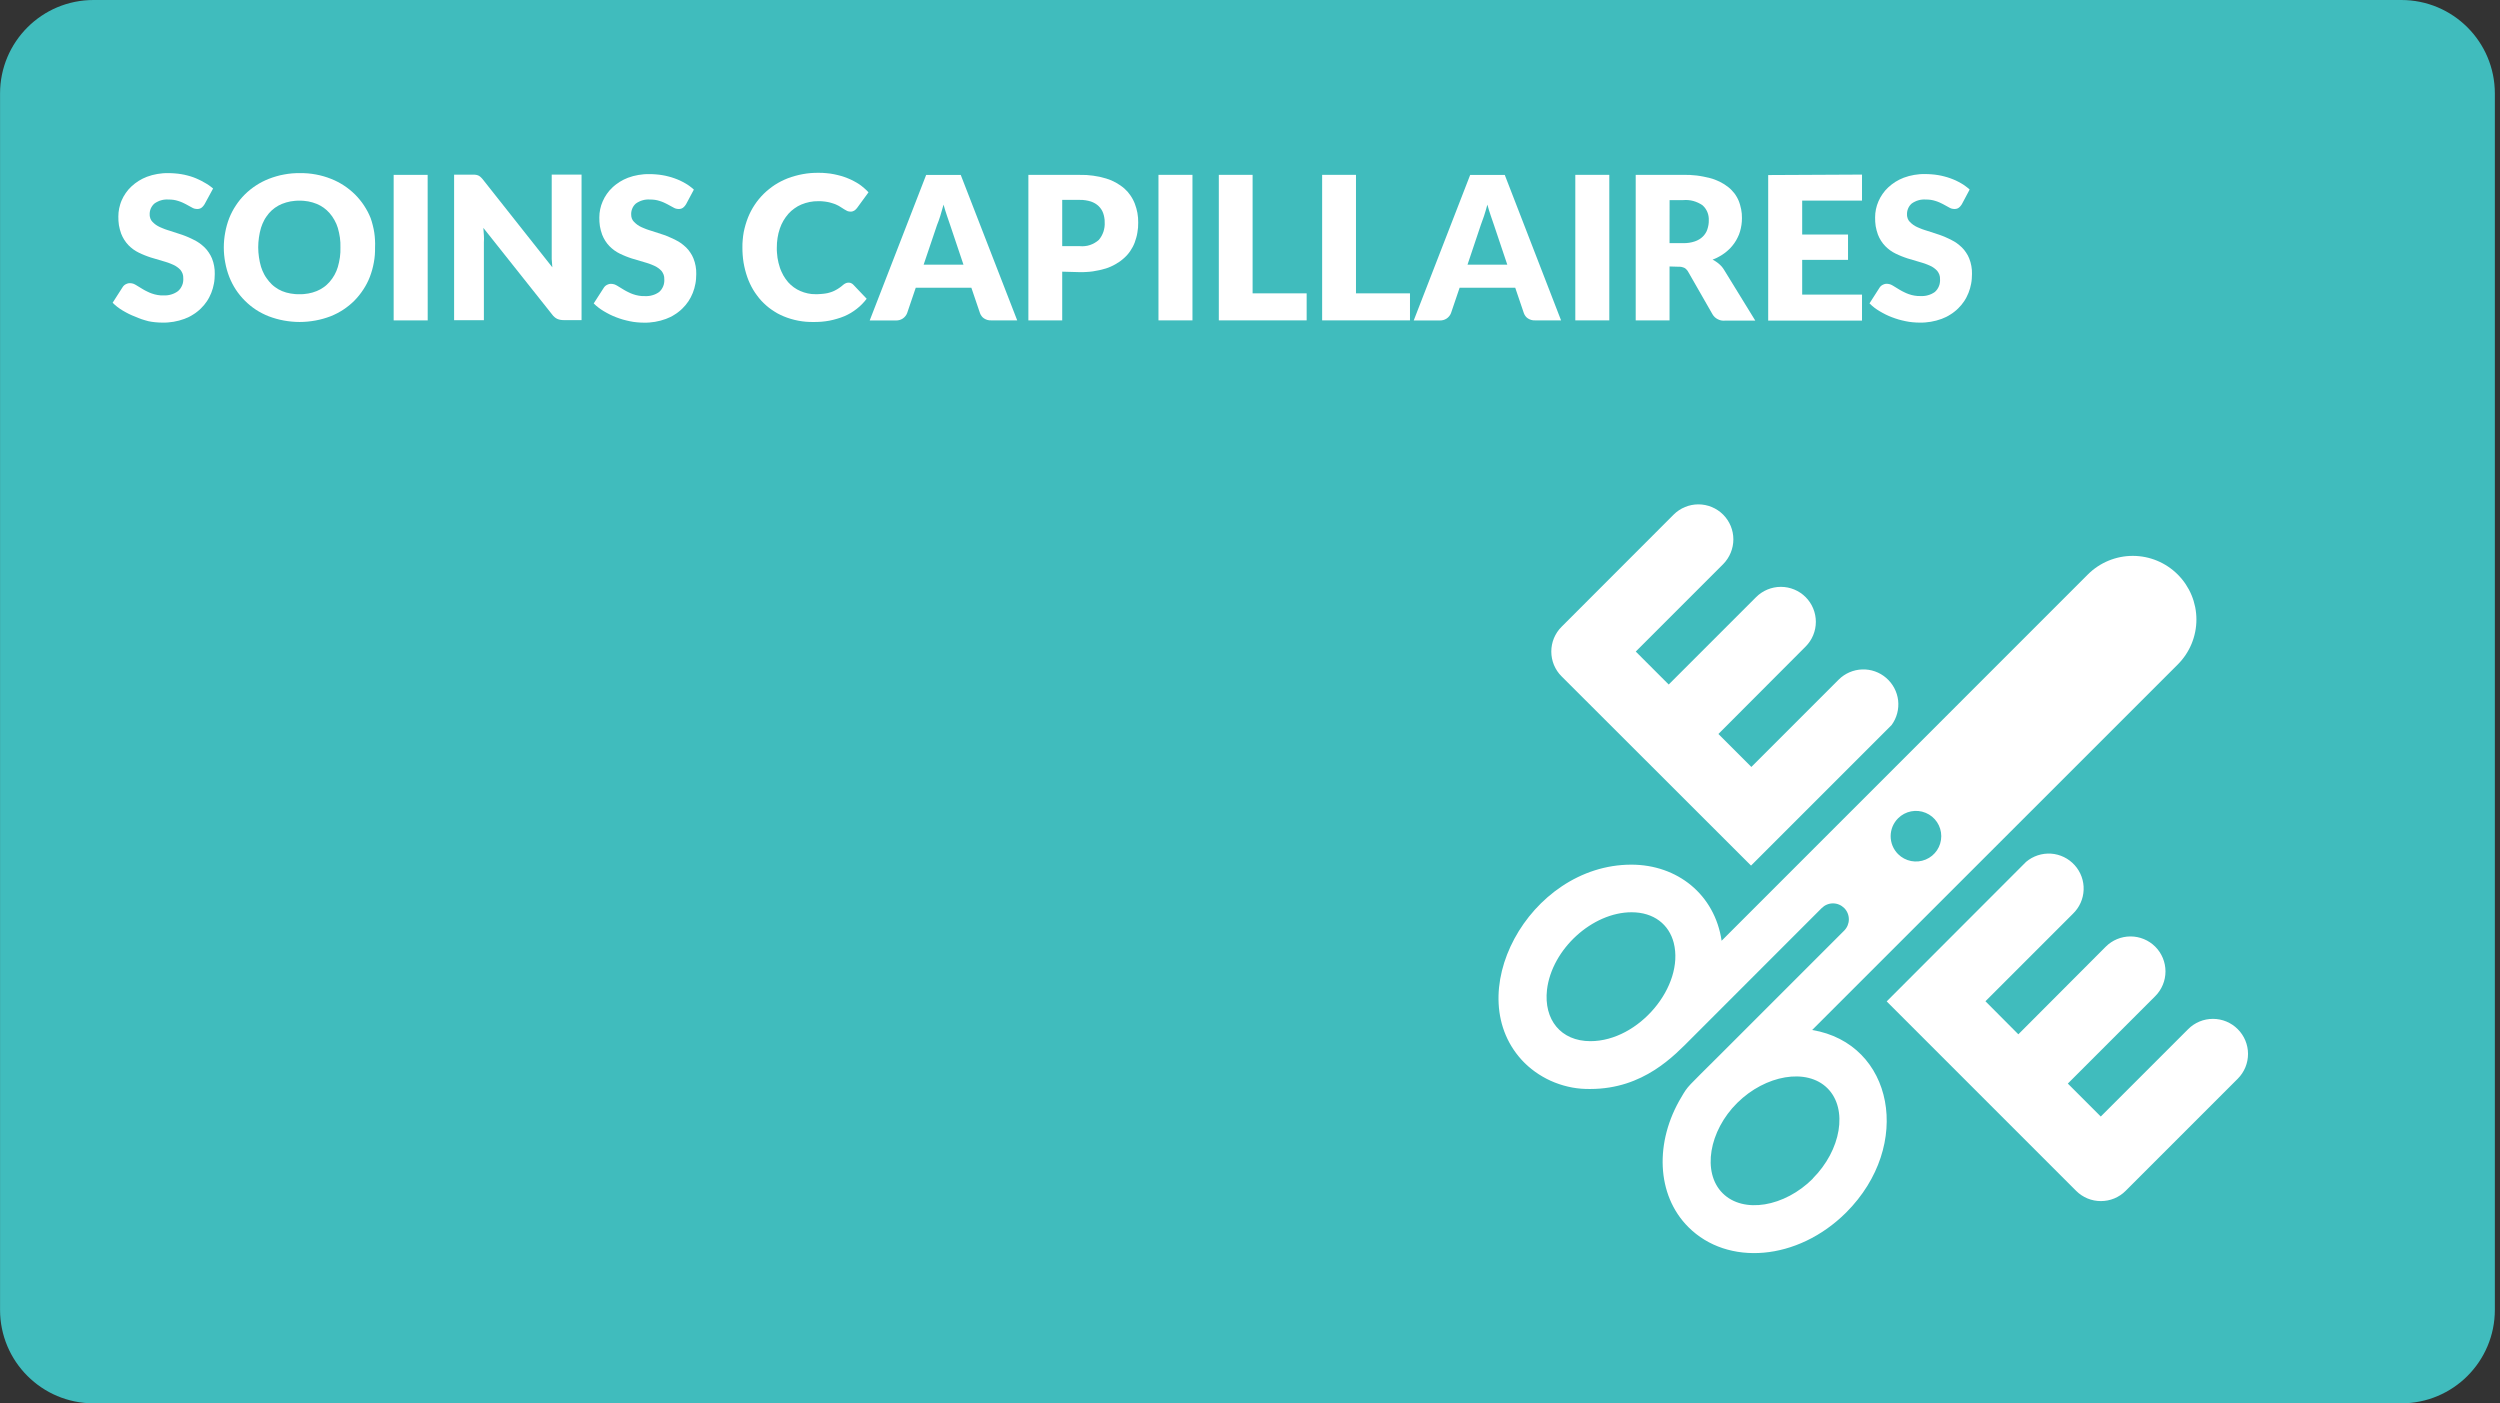 <svg xmlns="http://www.w3.org/2000/svg" viewBox="0 0 481 270" width="481" height="270">
	<rect x="0" y="0" width="481" height="270" fill="#333333" stroke="none"/>
	<style>
		tspan { white-space:pre }
		.shp0 { fill: #40bcbd } 
		.shp1 { fill: #ffffff } 
	</style>
	<g id="BG">
		<path id="Layer" class="shp0" d="M18.01 0L462.01 0C471.96 0 480.01 8.05 480.01 18L480.01 252C480.01 261.95 471.96 270 462.01 270L18.01 270C8.06 270 0.01 261.95 0.01 252L0.01 18C0.01 8.05 8.06 0 18.01 0Z" />
	</g>
	<g id="IMAGES">
		<path id="Layer" fill-rule="evenodd" class="shp1" d="M355.2 233.29C345.85 242.6 332.39 243.64 324.85 236.1C318.63 229.9 318.36 219.63 323.49 211.1C324.83 208.81 324.52 209.35 330.83 203.04L354.83 179.04C355.4 178.46 355.72 177.69 355.72 176.88C355.72 176.06 355.4 175.29 354.83 174.71C354.25 174.14 353.48 173.81 352.66 173.81C351.85 173.81 351.08 174.14 350.5 174.71L347.86 177.35L325.49 199.73C322.13 203.1 316.22 209.52 305.97 209.52C304.81 209.54 303.65 209.45 302.5 209.24C301.36 209.03 300.24 208.71 299.15 208.28C298.07 207.86 297.04 207.32 296.06 206.69C295.08 206.06 294.17 205.33 293.34 204.52C280.47 191.65 294.11 166.36 313.87 166.36C322.72 166.36 329.91 172.09 331.24 181L401.69 110.54C403.99 108.24 407.1 106.95 410.35 106.95C413.59 106.95 416.7 108.24 419 110.54C421.3 112.84 422.59 115.95 422.59 119.19C422.59 122.44 421.3 125.55 419 127.85L348.66 198.17C364.33 200.78 368.14 220.35 355.2 233.29ZM364.13 159.02C363.89 159.61 363.76 160.25 363.76 160.88C363.76 161.52 363.89 162.16 364.13 162.75C364.38 163.34 364.74 163.88 365.19 164.33C366.58 165.72 368.68 166.14 370.5 165.38C372.32 164.63 373.5 162.85 373.5 160.88C373.5 158.92 372.32 157.14 370.5 156.39C368.68 155.63 366.58 156.05 365.19 157.44C364.74 157.89 364.38 158.43 364.13 159.02ZM322.03 181.41C321.12 177.87 318.21 175.52 313.91 175.52C306.41 175.52 298.57 182.58 297.64 190.44C297 196.17 300.29 200.32 306 200.32C315.33 200.32 324.12 189.74 322.03 181.41ZM348.76 226.76C354.23 221.29 355.6 213.38 351.61 209.39C347.62 205.4 339.66 206.83 334.24 212.2C328.82 217.57 327.43 225.57 331.43 229.57C335.43 233.57 343.34 232.22 348.8 226.76L348.76 226.76ZM300.44 130.12C299.81 129.5 299.32 128.75 298.98 127.94C298.64 127.12 298.47 126.24 298.47 125.36C298.47 124.48 298.64 123.6 298.98 122.78C299.32 121.97 299.81 121.22 300.44 120.6L322.01 99.01C323.27 97.75 324.99 97.04 326.77 97.04C328.55 97.04 330.27 97.75 331.53 99.01C332.79 100.27 333.5 101.99 333.5 103.77C333.5 105.55 332.79 107.27 331.54 108.54L314.72 125.36L321.06 131.7L337.88 114.88C339.14 113.62 340.86 112.91 342.64 112.91C344.42 112.91 346.14 113.62 347.4 114.88C348.66 116.14 349.37 117.86 349.37 119.64C349.37 121.42 348.66 123.14 347.4 124.4L330.62 141.22L336.96 147.56L353.78 130.74C354.98 129.55 356.59 128.86 358.28 128.8C359.97 128.74 361.62 129.32 362.9 130.43C364.18 131.53 365 133.07 365.2 134.75C365.39 136.43 364.95 138.12 363.95 139.49L336.9 166.54L300.44 130.12ZM432 200.18C432.34 201 432.52 201.88 432.52 202.77C432.52 203.65 432.35 204.53 432.01 205.35C431.67 206.17 431.18 206.91 430.55 207.54L408.97 229.12C408.35 229.75 407.6 230.24 406.79 230.58C405.97 230.92 405.09 231.09 404.21 231.09C403.33 231.09 402.45 230.92 401.63 230.58C400.82 230.24 400.07 229.75 399.45 229.12L363 192.67L389.82 165.82C391.16 164.69 392.88 164.13 394.62 164.24C396.37 164.36 398 165.16 399.17 166.46C400.34 167.76 400.96 169.46 400.89 171.21C400.83 172.96 400.08 174.61 398.82 175.82L382 192.64L388.33 199L405.15 182.14C406.41 180.88 408.13 180.17 409.91 180.17C411.69 180.17 413.41 180.88 414.67 182.14C415.93 183.4 416.64 185.12 416.64 186.9C416.64 188.68 415.93 190.4 414.67 191.66L397.85 208.48L404.19 214.82L421.01 198C421.63 197.37 422.38 196.88 423.19 196.54C424.01 196.2 424.89 196.03 425.77 196.03C426.65 196.03 427.53 196.2 428.35 196.54C429.16 196.88 429.91 197.37 430.53 198C431.16 198.62 431.66 199.37 432 200.18Z" />
	</g>
	<g id="Texte">
		<path id="Layer" class="shp1" d="M39.36 39.29C39.32 39.36 39.28 39.42 39.23 39.48C39.19 39.55 39.14 39.61 39.09 39.66C39.04 39.72 38.98 39.78 38.93 39.83C38.87 39.88 38.81 39.93 38.75 39.98C38.69 40.02 38.63 40.06 38.56 40.09C38.5 40.12 38.43 40.14 38.36 40.16C38.29 40.18 38.22 40.19 38.15 40.2C38.07 40.21 38 40.21 37.93 40.21C37.84 40.21 37.76 40.2 37.67 40.19C37.58 40.18 37.5 40.16 37.41 40.14C37.33 40.11 37.24 40.08 37.16 40.05C37.08 40.01 37.01 39.97 36.93 39.93L35.78 39.3C35.66 39.24 35.54 39.18 35.42 39.12C35.3 39.06 35.18 39.01 35.06 38.95C34.94 38.9 34.81 38.85 34.69 38.8C34.56 38.76 34.44 38.71 34.31 38.67C34.16 38.62 34 38.58 33.85 38.54C33.69 38.51 33.53 38.48 33.38 38.45C33.22 38.43 33.06 38.41 32.9 38.4C32.74 38.39 32.58 38.39 32.42 38.39C32.18 38.37 31.94 38.37 31.7 38.4C31.46 38.42 31.22 38.47 30.99 38.54C30.76 38.6 30.53 38.69 30.32 38.8C30.1 38.9 29.89 39.03 29.7 39.17C29.55 39.3 29.42 39.45 29.3 39.61C29.19 39.77 29.09 39.94 29.01 40.12C28.93 40.3 28.88 40.49 28.84 40.69C28.8 40.88 28.79 41.08 28.8 41.28C28.8 41.41 28.8 41.54 28.83 41.67C28.85 41.79 28.88 41.92 28.93 42.04C28.97 42.16 29.03 42.28 29.1 42.39C29.17 42.49 29.25 42.6 29.34 42.69C29.44 42.79 29.55 42.89 29.66 42.99C29.77 43.08 29.88 43.17 30 43.26C30.12 43.34 30.24 43.42 30.37 43.49C30.5 43.56 30.63 43.63 30.76 43.69C30.92 43.76 31.09 43.83 31.25 43.9C31.41 43.97 31.58 44.03 31.75 44.1C31.91 44.16 32.08 44.22 32.25 44.27C32.42 44.33 32.59 44.38 32.76 44.43C33.51 44.66 34.28 44.91 35.06 45.18C35.26 45.25 35.45 45.33 35.65 45.4C35.84 45.48 36.03 45.56 36.23 45.64C36.42 45.73 36.61 45.81 36.8 45.9C36.99 45.99 37.17 46.08 37.36 46.18C37.54 46.27 37.72 46.37 37.9 46.47C38.08 46.58 38.25 46.69 38.42 46.81C38.58 46.93 38.75 47.05 38.9 47.19C39.06 47.32 39.21 47.46 39.36 47.6C39.51 47.75 39.65 47.91 39.79 48.07C39.93 48.24 40.05 48.41 40.17 48.59C40.29 48.76 40.4 48.95 40.5 49.13C40.6 49.32 40.7 49.51 40.78 49.71C40.88 49.95 40.96 50.19 41.03 50.44C41.1 50.68 41.16 50.93 41.2 51.18C41.25 51.43 41.28 51.69 41.3 51.94C41.32 52.2 41.33 52.45 41.32 52.71C41.32 53.02 41.31 53.33 41.28 53.64C41.26 53.95 41.22 54.26 41.16 54.56C41.1 54.87 41.03 55.17 40.95 55.47C40.86 55.77 40.76 56.06 40.65 56.35C40.54 56.63 40.41 56.91 40.27 57.18C40.13 57.44 39.98 57.71 39.81 57.96C39.64 58.21 39.46 58.45 39.27 58.68C39.07 58.92 38.87 59.14 38.65 59.35C38.43 59.57 38.19 59.78 37.94 59.97C37.7 60.17 37.44 60.35 37.17 60.51C36.91 60.68 36.64 60.84 36.35 60.98C36.07 61.12 35.78 61.24 35.49 61.35C35.15 61.47 34.8 61.58 34.45 61.68C34.1 61.77 33.75 61.85 33.39 61.91C33.04 61.97 32.68 62.01 32.32 62.04C31.95 62.07 31.59 62.08 31.23 62.07C31.01 62.07 30.78 62.06 30.56 62.05C30.33 62.04 30.11 62.02 29.89 62C29.67 61.98 29.44 61.95 29.22 61.92C29 61.88 28.78 61.84 28.56 61.8C28.34 61.75 28.12 61.69 27.91 61.62C27.69 61.56 27.47 61.49 27.26 61.42C27.05 61.34 26.84 61.26 26.63 61.18C26.41 61.1 26.21 61.01 26 60.92C25.79 60.84 25.59 60.76 25.38 60.67C25.18 60.58 24.98 60.48 24.78 60.39C24.58 60.29 24.38 60.19 24.19 60.08C23.99 59.98 23.8 59.86 23.61 59.75C23.43 59.65 23.26 59.54 23.09 59.42C22.92 59.3 22.76 59.18 22.59 59.06C22.43 58.93 22.27 58.8 22.12 58.67C21.97 58.53 21.82 58.39 21.67 58.25L23.59 55.25C23.63 55.19 23.67 55.13 23.71 55.08C23.75 55.03 23.8 54.98 23.85 54.93C23.9 54.88 23.96 54.84 24.01 54.8C24.07 54.76 24.13 54.72 24.19 54.69C24.25 54.66 24.32 54.62 24.39 54.6C24.45 54.57 24.52 54.55 24.59 54.53C24.66 54.51 24.73 54.5 24.8 54.49C24.88 54.48 24.95 54.48 25.02 54.48C25.12 54.48 25.23 54.49 25.33 54.51C25.43 54.53 25.53 54.55 25.63 54.58C25.72 54.61 25.82 54.65 25.91 54.7C26.01 54.74 26.09 54.79 26.18 54.85L27.51 55.66C27.65 55.74 27.78 55.82 27.92 55.89C28.06 55.96 28.2 56.03 28.34 56.1C28.48 56.17 28.63 56.23 28.77 56.3C28.92 56.36 29.06 56.42 29.21 56.47C29.39 56.53 29.58 56.59 29.76 56.64C29.95 56.69 30.14 56.73 30.33 56.76C30.52 56.79 30.71 56.81 30.9 56.83C31.09 56.84 31.29 56.84 31.48 56.84C31.73 56.85 31.97 56.84 32.22 56.81C32.46 56.78 32.71 56.73 32.94 56.66C33.18 56.59 33.41 56.5 33.63 56.39C33.85 56.28 34.06 56.15 34.26 56C34.43 55.85 34.59 55.67 34.72 55.49C34.85 55.3 34.96 55.1 35.05 54.88C35.14 54.67 35.2 54.45 35.23 54.22C35.27 53.99 35.28 53.76 35.26 53.53C35.27 53.39 35.26 53.24 35.24 53.1C35.22 52.96 35.19 52.82 35.14 52.68C35.09 52.54 35.03 52.41 34.96 52.29C34.89 52.16 34.81 52.04 34.72 51.93C34.62 51.82 34.52 51.72 34.41 51.63C34.3 51.53 34.18 51.44 34.06 51.36C33.94 51.27 33.82 51.19 33.69 51.12C33.57 51.05 33.43 50.99 33.3 50.93C33.14 50.86 32.98 50.79 32.81 50.72C32.65 50.66 32.48 50.59 32.31 50.53C32.15 50.47 31.98 50.42 31.81 50.37C31.64 50.31 31.47 50.27 31.3 50.22C30.55 50.01 29.79 49.79 29.01 49.54C28.81 49.48 28.62 49.41 28.43 49.34C28.23 49.27 28.04 49.2 27.85 49.12C27.66 49.05 27.47 48.97 27.28 48.88C27.09 48.8 26.9 48.71 26.72 48.62C26.53 48.53 26.35 48.43 26.18 48.33C26 48.22 25.83 48.11 25.66 47.99C25.49 47.87 25.33 47.74 25.17 47.6C25.02 47.47 24.86 47.33 24.72 47.18C24.57 47.02 24.42 46.85 24.29 46.68C24.15 46.5 24.02 46.32 23.9 46.13C23.79 45.95 23.68 45.75 23.58 45.56C23.48 45.36 23.39 45.16 23.31 44.95C23.21 44.69 23.13 44.42 23.06 44.15C22.99 43.88 22.93 43.6 22.88 43.33C22.84 43.05 22.81 42.77 22.79 42.49C22.77 42.21 22.76 41.93 22.77 41.65C22.77 41.39 22.78 41.12 22.81 40.86C22.84 40.6 22.88 40.34 22.93 40.08C22.98 39.82 23.05 39.56 23.13 39.31C23.2 39.06 23.3 38.81 23.4 38.57C23.51 38.32 23.63 38.07 23.76 37.83C23.89 37.59 24.04 37.36 24.2 37.13C24.35 36.91 24.52 36.69 24.7 36.48C24.88 36.28 25.07 36.08 25.27 35.89C25.49 35.69 25.71 35.49 25.95 35.31C26.18 35.13 26.43 34.96 26.68 34.8C26.93 34.65 27.19 34.5 27.45 34.37C27.72 34.24 27.99 34.12 28.27 34.01C28.6 33.89 28.93 33.78 29.27 33.69C29.6 33.6 29.94 33.53 30.29 33.47C30.63 33.41 30.98 33.37 31.32 33.34C31.67 33.31 32.02 33.3 32.37 33.31C32.58 33.31 32.79 33.31 33 33.32C33.21 33.33 33.42 33.34 33.63 33.36C33.84 33.38 34.05 33.4 34.26 33.42C34.46 33.45 34.67 33.48 34.88 33.51C35.08 33.54 35.27 33.58 35.47 33.62C35.67 33.66 35.86 33.71 36.05 33.76C36.25 33.81 36.44 33.86 36.63 33.92C36.82 33.98 37.01 34.04 37.2 34.11C37.37 34.17 37.54 34.24 37.71 34.31C37.88 34.38 38.05 34.46 38.22 34.54C38.39 34.62 38.55 34.7 38.72 34.78C38.88 34.87 39.04 34.96 39.2 35.05C39.36 35.13 39.52 35.22 39.68 35.32C39.83 35.41 39.98 35.51 40.14 35.61C40.29 35.71 40.43 35.82 40.58 35.93C40.72 36.04 40.86 36.15 41 36.27L39.36 39.29Z" />
		<path id="Layer" fill-rule="evenodd" class="shp1" d="M72.12 49.05C72.08 49.54 72.02 50.01 71.93 50.49C71.85 50.96 71.74 51.43 71.61 51.9C71.48 52.36 71.33 52.82 71.16 53.27C70.83 54.13 70.41 54.94 69.9 55.71C69.4 56.48 68.82 57.2 68.18 57.85C67.53 58.5 66.81 59.08 66.05 59.58C65.28 60.09 64.46 60.51 63.61 60.85C62.66 61.21 61.68 61.49 60.68 61.67C59.68 61.85 58.67 61.95 57.65 61.95C56.63 61.95 55.62 61.85 54.62 61.67C53.62 61.49 52.64 61.21 51.69 60.85C50.83 60.51 50.01 60.09 49.24 59.59C48.47 59.08 47.76 58.5 47.11 57.85C46.46 57.2 45.88 56.49 45.37 55.72C44.87 54.95 44.45 54.13 44.11 53.27C43.76 52.37 43.5 51.44 43.33 50.49C43.15 49.54 43.06 48.58 43.06 47.61C43.06 46.64 43.15 45.68 43.33 44.73C43.5 43.78 43.76 42.85 44.11 41.95C44.28 41.53 44.47 41.11 44.68 40.71C44.89 40.3 45.13 39.91 45.38 39.53C45.63 39.15 45.9 38.78 46.19 38.42C46.48 38.07 46.79 37.73 47.11 37.41C47.44 37.09 47.78 36.78 48.14 36.49C48.5 36.2 48.88 35.93 49.26 35.68C49.65 35.42 50.05 35.19 50.46 34.98C50.87 34.77 51.29 34.58 51.72 34.41C52.2 34.22 52.68 34.06 53.17 33.92C53.66 33.77 54.16 33.66 54.67 33.57C55.17 33.47 55.68 33.41 56.19 33.36C56.7 33.32 57.21 33.3 57.72 33.31C58.23 33.3 58.74 33.32 59.25 33.36C59.76 33.41 60.27 33.47 60.78 33.57C61.28 33.66 61.78 33.78 62.27 33.92C62.76 34.06 63.24 34.23 63.72 34.42C64.15 34.59 64.57 34.78 64.97 34.99C65.38 35.2 65.78 35.44 66.17 35.69C66.55 35.94 66.92 36.21 67.28 36.5C67.64 36.79 67.98 37.1 68.31 37.42C68.63 37.74 68.94 38.08 69.23 38.44C69.52 38.79 69.79 39.16 70.04 39.54C70.29 39.92 70.52 40.31 70.74 40.72C70.95 41.12 71.14 41.54 71.31 41.96C71.47 42.41 71.61 42.87 71.72 43.34C71.84 43.8 71.94 44.27 72.01 44.74C72.08 45.22 72.13 45.69 72.15 46.17C72.18 46.65 72.18 47.13 72.16 47.61C72.17 48.09 72.15 48.57 72.12 49.05ZM65.5 47.61C65.51 47.29 65.5 46.98 65.49 46.66C65.47 46.34 65.44 46.03 65.4 45.72C65.36 45.4 65.3 45.09 65.23 44.78C65.17 44.47 65.09 44.16 65 43.86C64.92 43.6 64.82 43.34 64.72 43.09C64.61 42.83 64.49 42.59 64.35 42.35C64.22 42.11 64.07 41.87 63.92 41.65C63.76 41.42 63.59 41.21 63.41 41C63.24 40.81 63.06 40.63 62.87 40.45C62.68 40.28 62.48 40.12 62.28 39.97C62.07 39.82 61.85 39.69 61.63 39.56C61.41 39.44 61.18 39.33 60.94 39.23C60.68 39.12 60.41 39.03 60.14 38.95C59.86 38.87 59.59 38.8 59.31 38.75C59.03 38.7 58.74 38.66 58.46 38.64C58.18 38.61 57.89 38.61 57.61 38.61C57.32 38.61 57.04 38.61 56.75 38.64C56.47 38.66 56.18 38.7 55.9 38.75C55.62 38.8 55.34 38.87 55.06 38.95C54.79 39.03 54.52 39.12 54.25 39.23C54.01 39.33 53.78 39.44 53.56 39.56C53.33 39.69 53.12 39.82 52.91 39.97C52.7 40.12 52.5 40.28 52.31 40.45C52.12 40.62 51.94 40.81 51.77 41C51.59 41.21 51.43 41.42 51.28 41.64C51.12 41.86 50.98 42.09 50.85 42.33C50.72 42.57 50.6 42.81 50.5 43.06C50.39 43.31 50.3 43.56 50.22 43.82C50.04 44.43 49.91 45.05 49.82 45.68C49.73 46.31 49.68 46.94 49.68 47.58C49.68 48.21 49.73 48.84 49.82 49.47C49.91 50.1 50.04 50.72 50.22 51.33C50.3 51.59 50.39 51.84 50.5 52.09C50.6 52.34 50.72 52.58 50.85 52.82C50.98 53.06 51.12 53.29 51.28 53.51C51.43 53.73 51.59 53.94 51.77 54.15C51.94 54.35 52.11 54.54 52.3 54.72C52.49 54.9 52.69 55.07 52.9 55.22C53.11 55.38 53.33 55.52 53.55 55.65C53.78 55.78 54.01 55.9 54.25 56C54.52 56.11 54.79 56.2 55.06 56.28C55.34 56.35 55.62 56.42 55.9 56.47C56.18 56.52 56.47 56.56 56.75 56.58C57.04 56.61 57.32 56.61 57.61 56.61C57.89 56.61 58.18 56.61 58.46 56.58C58.74 56.56 59.03 56.52 59.31 56.47C59.58 56.42 59.86 56.35 60.13 56.28C60.41 56.2 60.68 56.1 60.94 56C61.18 55.9 61.41 55.79 61.63 55.67C61.85 55.55 62.07 55.41 62.28 55.26C62.49 55.12 62.68 54.96 62.87 54.79C63.06 54.61 63.24 54.43 63.41 54.24C63.59 54.03 63.76 53.81 63.92 53.59C64.08 53.36 64.22 53.13 64.36 52.89C64.49 52.65 64.61 52.4 64.72 52.15C64.82 51.89 64.92 51.63 65 51.37C65.09 51.07 65.17 50.76 65.23 50.45C65.3 50.14 65.36 49.82 65.4 49.51C65.44 49.19 65.47 48.88 65.49 48.56C65.5 48.24 65.51 47.93 65.5 47.61Z" />
		<path id="Layer" class="shp1" d="M82.29 61.64L75.74 61.64L75.74 33.64L82.28 33.64L82.29 61.64Z" />
		<path id="Layer" class="shp1" d="M91.51 33.63C91.55 33.64 91.6 33.64 91.64 33.65C91.69 33.66 91.73 33.67 91.78 33.68C91.82 33.69 91.86 33.71 91.9 33.72C91.95 33.74 91.99 33.75 92.03 33.77C92.07 33.79 92.11 33.81 92.15 33.83C92.19 33.85 92.22 33.88 92.26 33.9C92.3 33.93 92.33 33.95 92.37 33.98C92.4 34.01 92.44 34.04 92.47 34.07C92.51 34.11 92.56 34.15 92.6 34.19C92.64 34.24 92.68 34.28 92.72 34.32C92.76 34.37 92.8 34.41 92.84 34.45C92.88 34.5 92.91 34.54 92.95 34.59L106.27 51.43C106.22 50.89 106.18 50.37 106.15 49.86C106.15 49.35 106.15 48.86 106.15 48.43L106.15 33.59L111.89 33.59L111.89 61.59L108.5 61.59C108.39 61.59 108.28 61.59 108.18 61.58C108.07 61.57 107.96 61.56 107.85 61.54C107.75 61.52 107.64 61.5 107.54 61.47C107.43 61.44 107.33 61.4 107.23 61.36C107.13 61.31 107.03 61.26 106.94 61.2C106.85 61.13 106.76 61.07 106.68 61C106.59 60.93 106.51 60.85 106.44 60.77C106.36 60.69 106.29 60.6 106.23 60.51L93 43.85C93.04 44.34 93.07 44.81 93.1 45.28C93.13 45.75 93.13 46.19 93.1 46.6L93.1 61.6L87.37 61.6L87.37 33.6L90.8 33.6C90.86 33.6 90.92 33.6 90.98 33.6C91.04 33.6 91.1 33.6 91.16 33.6C91.21 33.61 91.27 33.61 91.33 33.61C91.39 33.62 91.45 33.62 91.51 33.63Z" />
		<path id="Layer" class="shp1" d="M132 39.29C131.96 39.36 131.92 39.42 131.87 39.48C131.83 39.55 131.78 39.61 131.73 39.66C131.68 39.72 131.62 39.78 131.57 39.83C131.51 39.88 131.45 39.93 131.39 39.98C131.33 40.02 131.27 40.06 131.2 40.09C131.14 40.12 131.07 40.14 131 40.16C130.93 40.18 130.86 40.19 130.79 40.2C130.71 40.21 130.64 40.21 130.57 40.21C130.48 40.21 130.4 40.2 130.31 40.19C130.22 40.18 130.14 40.16 130.05 40.14C129.97 40.11 129.88 40.08 129.8 40.05C129.72 40.01 129.65 39.97 129.57 39.93L128.41 39.3C128.29 39.24 128.17 39.18 128.05 39.12C127.93 39.06 127.81 39.01 127.69 38.95C127.57 38.9 127.44 38.85 127.32 38.8C127.19 38.76 127.07 38.71 126.94 38.67C126.79 38.62 126.63 38.58 126.48 38.54C126.32 38.51 126.16 38.48 126.01 38.45C125.85 38.43 125.69 38.41 125.53 38.4C125.37 38.39 125.21 38.39 125.05 38.39C124.81 38.37 124.57 38.37 124.33 38.4C124.09 38.42 123.85 38.47 123.62 38.54C123.39 38.6 123.16 38.69 122.95 38.8C122.73 38.9 122.52 39.03 122.33 39.17C122.18 39.3 122.05 39.45 121.93 39.61C121.82 39.77 121.72 39.94 121.65 40.12C121.57 40.31 121.51 40.5 121.48 40.69C121.44 40.88 121.43 41.08 121.44 41.28C121.44 41.41 121.45 41.54 121.47 41.67C121.49 41.8 121.53 41.93 121.57 42.05C121.62 42.17 121.68 42.29 121.75 42.4C121.83 42.5 121.91 42.61 122 42.7C122.1 42.8 122.21 42.9 122.32 43C122.43 43.09 122.54 43.18 122.66 43.27C122.78 43.35 122.9 43.43 123.02 43.5C123.15 43.57 123.28 43.64 123.41 43.7C123.57 43.77 123.74 43.84 123.9 43.91C124.06 43.98 124.23 44.04 124.4 44.11C124.56 44.17 124.73 44.23 124.9 44.28C125.07 44.34 125.24 44.39 125.41 44.44C126.16 44.67 126.93 44.92 127.71 45.19C127.91 45.26 128.1 45.34 128.3 45.41C128.49 45.49 128.68 45.57 128.88 45.66C129.07 45.74 129.26 45.82 129.45 45.91C129.64 46 129.82 46.1 130.01 46.19C130.19 46.28 130.37 46.38 130.55 46.48C130.73 46.59 130.9 46.7 131.07 46.82C131.23 46.94 131.4 47.06 131.55 47.2C131.71 47.33 131.86 47.47 132.01 47.61C132.16 47.76 132.3 47.92 132.44 48.08C132.57 48.25 132.7 48.42 132.82 48.6C132.93 48.77 133.04 48.96 133.15 49.14C133.25 49.33 133.34 49.52 133.42 49.72C133.52 49.96 133.6 50.2 133.67 50.45C133.74 50.69 133.8 50.94 133.84 51.19C133.89 51.44 133.92 51.7 133.94 51.95C133.96 52.21 133.97 52.46 133.96 52.72C133.96 53.03 133.95 53.34 133.92 53.65C133.9 53.96 133.86 54.27 133.8 54.57C133.74 54.88 133.67 55.18 133.59 55.48C133.5 55.78 133.4 56.07 133.29 56.36C133.18 56.64 133.05 56.92 132.91 57.19C132.77 57.45 132.62 57.71 132.45 57.97C132.28 58.22 132.1 58.46 131.91 58.69C131.71 58.93 131.51 59.15 131.29 59.36C131.07 59.58 130.83 59.79 130.58 59.98C130.34 60.18 130.08 60.36 129.81 60.52C129.55 60.69 129.28 60.85 128.99 60.99C128.71 61.13 128.42 61.25 128.13 61.36C127.79 61.48 127.44 61.59 127.09 61.69C126.74 61.78 126.39 61.86 126.03 61.92C125.68 61.98 125.32 62.02 124.96 62.05C124.59 62.08 124.23 62.09 123.87 62.08C123.65 62.08 123.42 62.07 123.2 62.06C122.97 62.05 122.75 62.03 122.53 62.01C122.31 61.99 122.08 61.96 121.86 61.93C121.64 61.89 121.42 61.85 121.2 61.81C120.98 61.77 120.75 61.72 120.53 61.66C120.31 61.61 120.09 61.55 119.87 61.49C119.65 61.42 119.43 61.36 119.21 61.28C119 61.21 118.78 61.13 118.57 61.05C118.36 60.97 118.16 60.89 117.95 60.8C117.75 60.71 117.55 60.62 117.35 60.52C117.15 60.42 116.95 60.32 116.76 60.21C116.56 60.11 116.37 59.99 116.18 59.88C116 59.78 115.83 59.67 115.66 59.55C115.49 59.43 115.32 59.31 115.16 59.19C115 59.06 114.84 58.93 114.68 58.8C114.53 58.66 114.38 58.52 114.23 58.38L116.16 55.38C116.2 55.32 116.24 55.26 116.28 55.21C116.32 55.16 116.37 55.11 116.42 55.06C116.47 55.01 116.53 54.97 116.58 54.93C116.64 54.89 116.7 54.85 116.76 54.82C116.82 54.79 116.89 54.75 116.96 54.73C117.02 54.7 117.09 54.68 117.16 54.66C117.23 54.64 117.3 54.63 117.37 54.62C117.45 54.61 117.52 54.61 117.59 54.61C117.69 54.61 117.8 54.62 117.9 54.64C118 54.66 118.1 54.68 118.2 54.71C118.3 54.74 118.4 54.78 118.49 54.83C118.58 54.87 118.67 54.92 118.76 54.98L120.09 55.79C120.23 55.87 120.36 55.95 120.5 56.02C120.64 56.09 120.78 56.17 120.92 56.23C121.06 56.3 121.21 56.36 121.35 56.43C121.5 56.49 121.64 56.55 121.79 56.6C121.97 56.66 122.16 56.72 122.34 56.77C122.53 56.82 122.72 56.86 122.91 56.89C123.1 56.92 123.29 56.94 123.48 56.96C123.67 56.97 123.87 56.97 124.06 56.97C124.3 56.98 124.55 56.98 124.79 56.95C125.03 56.93 125.27 56.88 125.5 56.81C125.74 56.75 125.96 56.66 126.18 56.56C126.4 56.45 126.61 56.33 126.81 56.19C126.98 56.04 127.14 55.86 127.27 55.68C127.4 55.49 127.51 55.29 127.6 55.07C127.69 54.86 127.75 54.64 127.78 54.41C127.82 54.18 127.83 53.95 127.81 53.72C127.82 53.58 127.81 53.43 127.79 53.29C127.77 53.15 127.74 53.01 127.69 52.87C127.64 52.73 127.58 52.6 127.51 52.48C127.44 52.35 127.36 52.23 127.27 52.12C127.17 52.01 127.07 51.91 126.96 51.82C126.85 51.72 126.73 51.63 126.61 51.55C126.49 51.46 126.37 51.38 126.24 51.31C126.12 51.24 125.98 51.18 125.85 51.12C125.69 51.05 125.53 50.98 125.36 50.91C125.2 50.85 125.03 50.78 124.86 50.72C124.7 50.67 124.53 50.61 124.36 50.56C124.19 50.5 124.02 50.46 123.85 50.41C123.1 50.2 122.34 49.98 121.56 49.73C121.36 49.67 121.17 49.6 120.98 49.53C120.78 49.46 120.59 49.39 120.4 49.31C120.21 49.24 120.02 49.16 119.83 49.07C119.64 48.99 119.45 48.9 119.27 48.81C119.08 48.72 118.9 48.62 118.73 48.52C118.55 48.41 118.38 48.3 118.21 48.18C118.04 48.06 117.88 47.93 117.72 47.79C117.57 47.66 117.41 47.52 117.27 47.37C117.12 47.21 116.97 47.04 116.83 46.87C116.7 46.69 116.57 46.51 116.45 46.33C116.33 46.14 116.22 45.95 116.12 45.75C116.02 45.55 115.93 45.35 115.85 45.14C115.75 44.88 115.67 44.61 115.6 44.34C115.53 44.07 115.47 43.79 115.42 43.52C115.38 43.24 115.35 42.96 115.33 42.68C115.31 42.4 115.3 42.12 115.31 41.84C115.31 41.58 115.32 41.31 115.35 41.05C115.38 40.79 115.42 40.53 115.47 40.27C115.53 40.01 115.59 39.75 115.67 39.5C115.75 39.25 115.85 39 115.95 38.76C116.06 38.51 116.18 38.26 116.31 38.02C116.44 37.78 116.59 37.55 116.75 37.32C116.9 37.1 117.07 36.88 117.25 36.67C117.43 36.47 117.62 36.27 117.82 36.08C118.04 35.88 118.26 35.68 118.5 35.5C118.73 35.32 118.98 35.15 119.23 34.99C119.48 34.84 119.74 34.69 120 34.56C120.27 34.43 120.54 34.31 120.82 34.2C121.15 34.08 121.48 33.97 121.82 33.88C122.15 33.79 122.49 33.72 122.84 33.66C123.18 33.6 123.53 33.56 123.87 33.53C124.22 33.5 124.57 33.49 124.92 33.5C125.13 33.5 125.34 33.5 125.55 33.51C125.76 33.52 125.97 33.53 126.18 33.55C126.39 33.57 126.6 33.59 126.81 33.61C127.01 33.64 127.22 33.67 127.43 33.7C127.63 33.73 127.82 33.77 128.02 33.81C128.22 33.85 128.41 33.9 128.6 33.95C128.8 34 128.99 34.05 129.18 34.11C129.37 34.17 129.56 34.23 129.75 34.3C129.93 34.36 130.1 34.43 130.28 34.5C130.45 34.57 130.62 34.65 130.8 34.72C130.97 34.8 131.14 34.89 131.3 34.97C131.47 35.06 131.64 35.15 131.8 35.24C131.95 35.33 132.1 35.42 132.25 35.51C132.4 35.61 132.54 35.71 132.68 35.81C132.83 35.92 132.97 36.02 133.1 36.13C133.24 36.25 133.37 36.36 133.5 36.48L132 39.29Z" />
		<path id="Layer" class="shp1" d="M163.27 54.38C163.31 54.38 163.35 54.38 163.39 54.39C163.43 54.39 163.47 54.4 163.5 54.4C163.54 54.41 163.58 54.42 163.62 54.43C163.66 54.44 163.69 54.46 163.73 54.47C163.77 54.49 163.81 54.51 163.85 54.53C163.89 54.55 163.93 54.57 163.97 54.6C164 54.62 164.04 54.65 164.07 54.68C164.11 54.71 164.14 54.74 164.17 54.77L166.75 57.48C166.47 57.84 166.18 58.19 165.86 58.51C165.54 58.84 165.2 59.14 164.84 59.42C164.48 59.7 164.11 59.96 163.71 60.2C163.32 60.43 162.92 60.64 162.5 60.82C162.03 61.02 161.54 61.19 161.05 61.33C160.56 61.48 160.06 61.6 159.56 61.7C159.05 61.79 158.55 61.86 158.04 61.9C157.53 61.94 157.01 61.96 156.5 61.95C156.01 61.96 155.52 61.94 155.03 61.9C154.55 61.86 154.06 61.79 153.58 61.7C153.1 61.61 152.62 61.49 152.15 61.35C151.68 61.21 151.22 61.05 150.77 60.86C150.36 60.69 149.97 60.5 149.58 60.29C149.2 60.07 148.83 59.84 148.47 59.59C148.1 59.34 147.76 59.07 147.43 58.78C147.1 58.49 146.78 58.18 146.48 57.86C146.18 57.53 145.9 57.19 145.64 56.83C145.37 56.48 145.13 56.11 144.9 55.73C144.67 55.35 144.47 54.95 144.28 54.55C144.09 54.15 143.93 53.74 143.78 53.32C143.62 52.86 143.48 52.4 143.36 51.93C143.24 51.46 143.14 50.98 143.06 50.51C142.98 50.03 142.93 49.55 142.89 49.06C142.85 48.58 142.84 48.09 142.84 47.61C142.83 47.12 142.85 46.63 142.9 46.13C142.94 45.64 143 45.16 143.09 44.67C143.19 44.19 143.3 43.71 143.44 43.24C143.58 42.76 143.74 42.3 143.92 41.84C144.09 41.42 144.28 41 144.49 40.6C144.7 40.19 144.94 39.8 145.19 39.42C145.44 39.04 145.71 38.67 146 38.32C146.29 37.97 146.6 37.63 146.92 37.31C147.25 36.98 147.6 36.68 147.96 36.39C148.32 36.1 148.69 35.82 149.08 35.57C149.47 35.32 149.87 35.09 150.28 34.88C150.7 34.67 151.12 34.48 151.55 34.31C152.02 34.13 152.51 33.97 152.99 33.84C153.48 33.7 153.98 33.59 154.47 33.5C154.97 33.41 155.48 33.34 155.98 33.3C156.49 33.26 156.99 33.24 157.5 33.25C157.75 33.25 158 33.25 158.25 33.26C158.51 33.27 158.76 33.29 159.01 33.32C159.26 33.34 159.51 33.37 159.76 33.4C160.01 33.44 160.25 33.48 160.5 33.53C160.72 33.57 160.94 33.62 161.17 33.68C161.39 33.73 161.61 33.79 161.82 33.85C162.04 33.92 162.26 33.99 162.47 34.06C162.69 34.14 162.9 34.22 163.11 34.3C163.31 34.38 163.5 34.46 163.69 34.55C163.88 34.64 164.07 34.73 164.25 34.83C164.44 34.93 164.62 35.03 164.81 35.14C164.99 35.24 165.16 35.35 165.34 35.47C165.5 35.58 165.66 35.7 165.81 35.82C165.96 35.94 166.11 36.06 166.26 36.19C166.41 36.32 166.55 36.45 166.69 36.58C166.83 36.72 166.97 36.86 167.1 37L164.91 40C164.87 40.05 164.84 40.09 164.8 40.13C164.76 40.18 164.72 40.22 164.68 40.26C164.63 40.3 164.59 40.34 164.55 40.38C164.5 40.42 164.46 40.45 164.41 40.49C164.35 40.53 164.29 40.56 164.22 40.59C164.16 40.62 164.09 40.65 164.02 40.67C163.95 40.69 163.88 40.7 163.81 40.71C163.74 40.71 163.67 40.71 163.6 40.71C163.54 40.71 163.49 40.71 163.43 40.7C163.38 40.69 163.32 40.69 163.27 40.67C163.21 40.66 163.16 40.64 163.1 40.63C163.05 40.61 163 40.58 162.95 40.56C162.89 40.53 162.84 40.5 162.78 40.47C162.73 40.44 162.67 40.41 162.62 40.38C162.57 40.35 162.51 40.32 162.46 40.29C162.41 40.26 162.35 40.22 162.3 40.19L161.54 39.71C161.46 39.66 161.38 39.62 161.3 39.57C161.22 39.53 161.13 39.49 161.05 39.45C160.97 39.41 160.88 39.37 160.8 39.33C160.71 39.3 160.63 39.26 160.54 39.23C160.43 39.19 160.32 39.15 160.21 39.12C160.1 39.08 159.99 39.05 159.88 39.02C159.77 38.99 159.66 38.96 159.55 38.93C159.44 38.91 159.32 38.88 159.21 38.86C159.06 38.83 158.92 38.81 158.77 38.79C158.62 38.77 158.47 38.75 158.32 38.74C158.18 38.73 158.03 38.72 157.88 38.71C157.73 38.71 157.58 38.71 157.43 38.71C157.15 38.71 156.88 38.72 156.6 38.74C156.33 38.77 156.05 38.81 155.78 38.86C155.51 38.91 155.24 38.98 154.98 39.06C154.71 39.14 154.45 39.23 154.2 39.34C153.96 39.44 153.73 39.56 153.5 39.68C153.28 39.81 153.06 39.95 152.85 40.1C152.64 40.25 152.43 40.41 152.24 40.58C152.05 40.75 151.86 40.94 151.69 41.13C151.51 41.33 151.34 41.55 151.18 41.77C151.02 41.99 150.87 42.22 150.73 42.46C150.59 42.7 150.47 42.94 150.35 43.19C150.24 43.44 150.14 43.69 150.05 43.95C149.95 44.25 149.86 44.55 149.78 44.86C149.71 45.16 149.65 45.47 149.6 45.78C149.55 46.09 149.51 46.4 149.49 46.72C149.47 47.03 149.46 47.35 149.46 47.66C149.45 47.98 149.46 48.31 149.49 48.63C149.51 48.96 149.54 49.28 149.59 49.6C149.64 49.92 149.71 50.24 149.78 50.55C149.86 50.87 149.95 51.18 150.05 51.49C150.14 51.75 150.23 52 150.35 52.25C150.46 52.5 150.58 52.74 150.71 52.98C150.85 53.21 150.99 53.44 151.15 53.67C151.31 53.89 151.47 54.1 151.65 54.31C151.81 54.49 151.98 54.66 152.17 54.83C152.35 54.99 152.54 55.14 152.73 55.28C152.93 55.42 153.14 55.56 153.35 55.68C153.56 55.8 153.78 55.9 154 56C154.23 56.1 154.46 56.19 154.69 56.26C154.93 56.34 155.17 56.4 155.41 56.45C155.66 56.5 155.9 56.54 156.15 56.57C156.39 56.59 156.64 56.6 156.89 56.6C157.03 56.6 157.16 56.6 157.3 56.6C157.43 56.59 157.57 56.59 157.7 56.58C157.84 56.57 157.97 56.56 158.11 56.55C158.24 56.54 158.38 56.53 158.51 56.51C158.63 56.5 158.74 56.48 158.86 56.46C158.97 56.44 159.08 56.42 159.2 56.4C159.31 56.37 159.42 56.34 159.54 56.31C159.65 56.28 159.76 56.25 159.87 56.21C159.97 56.17 160.08 56.14 160.18 56.1C160.28 56.06 160.38 56.01 160.48 55.97C160.58 55.92 160.68 55.87 160.77 55.82C160.87 55.77 160.97 55.72 161.06 55.66C161.16 55.6 161.26 55.54 161.36 55.47C161.46 55.4 161.56 55.34 161.65 55.27C161.75 55.2 161.84 55.12 161.94 55.05C162.03 54.97 162.12 54.9 162.21 54.82C162.25 54.79 162.29 54.76 162.33 54.73C162.37 54.7 162.41 54.67 162.45 54.64C162.49 54.62 162.53 54.59 162.58 54.57C162.62 54.54 162.67 54.52 162.71 54.5C162.75 54.48 162.8 54.46 162.84 54.45C162.89 54.43 162.94 54.42 162.98 54.41C163.03 54.4 163.08 54.39 163.13 54.39C163.17 54.38 163.22 54.38 163.27 54.38Z" />
		<path id="Layer" fill-rule="evenodd" class="shp1" d="M195.71 61.64L190.71 61.64C190.59 61.65 190.46 61.64 190.34 61.63C190.22 61.61 190.1 61.59 189.98 61.56C189.86 61.52 189.74 61.48 189.63 61.43C189.52 61.38 189.41 61.32 189.31 61.25C189.22 61.19 189.14 61.12 189.06 61.05C188.99 60.98 188.91 60.9 188.85 60.81C188.79 60.73 188.73 60.64 188.68 60.54C188.63 60.45 188.58 60.35 188.55 60.25L186.89 55.36L176.19 55.36L174.53 60.25C174.45 60.46 174.33 60.66 174.19 60.83C174.05 61.01 173.88 61.16 173.69 61.29C173.5 61.41 173.3 61.51 173.08 61.57C172.86 61.63 172.64 61.66 172.41 61.66L167.33 61.66L178.19 33.66L184.85 33.66L195.71 61.64ZM177.71 50.92L185.37 50.92L182.79 43.24L182.2 41.52C181.97 40.85 181.75 40.14 181.54 39.37C181.33 40.15 181.12 40.88 180.91 41.55C180.7 42.22 180.49 42.8 180.29 43.28L177.71 50.92Z" />
		<path id="Layer" fill-rule="evenodd" class="shp1" d="M204.37 52.27L204.37 61.65L197.86 61.65L197.86 33.65L207.75 33.65C208.18 33.64 208.61 33.65 209.04 33.67C209.47 33.7 209.9 33.74 210.32 33.8C210.75 33.86 211.17 33.93 211.59 34.02C212.01 34.12 212.43 34.23 212.84 34.35C213.16 34.45 213.48 34.56 213.79 34.69C214.09 34.83 214.4 34.97 214.69 35.13C214.98 35.3 215.27 35.47 215.54 35.66C215.82 35.86 216.09 36.06 216.34 36.28C216.56 36.48 216.77 36.69 216.97 36.91C217.16 37.14 217.34 37.37 217.51 37.62C217.68 37.86 217.83 38.12 217.97 38.38C218.11 38.64 218.23 38.91 218.34 39.19C218.45 39.48 218.55 39.77 218.63 40.07C218.71 40.37 218.78 40.67 218.84 40.97C218.89 41.27 218.93 41.58 218.96 41.89C218.98 42.19 218.99 42.5 218.99 42.81C218.99 43.14 218.98 43.47 218.96 43.79C218.93 44.12 218.89 44.44 218.83 44.77C218.78 45.09 218.71 45.41 218.62 45.72C218.53 46.04 218.43 46.35 218.32 46.66C218.21 46.95 218.08 47.23 217.94 47.5C217.8 47.77 217.64 48.03 217.47 48.28C217.3 48.54 217.11 48.78 216.91 49.01C216.7 49.24 216.49 49.46 216.26 49.66C216.01 49.89 215.74 50.1 215.47 50.3C215.19 50.49 214.9 50.68 214.61 50.84C214.32 51.01 214.01 51.16 213.7 51.3C213.39 51.44 213.07 51.56 212.75 51.66C212.35 51.78 211.94 51.89 211.52 51.98C211.11 52.07 210.7 52.15 210.28 52.21C209.86 52.27 209.44 52.31 209.02 52.33C208.6 52.36 208.17 52.37 207.75 52.36L204.37 52.27ZM204.37 47.36L207.76 47.36C208.09 47.39 208.42 47.39 208.75 47.35C209.08 47.32 209.4 47.25 209.72 47.14C210.03 47.04 210.33 46.9 210.62 46.73C210.91 46.57 211.17 46.37 211.42 46.15C211.62 45.92 211.79 45.66 211.94 45.4C212.09 45.13 212.21 44.85 212.31 44.56C212.4 44.27 212.47 43.97 212.51 43.67C212.55 43.37 212.56 43.06 212.54 42.76C212.54 42.61 212.54 42.46 212.53 42.31C212.51 42.17 212.5 42.02 212.47 41.87C212.45 41.73 212.42 41.58 212.38 41.44C212.34 41.29 212.3 41.15 212.25 41.01C212.2 40.88 212.15 40.76 212.09 40.63C212.03 40.51 211.96 40.39 211.89 40.28C211.81 40.17 211.73 40.06 211.65 39.95C211.56 39.84 211.47 39.74 211.37 39.65C211.26 39.55 211.15 39.46 211.04 39.37C210.92 39.28 210.8 39.2 210.68 39.13C210.55 39.06 210.43 38.99 210.29 38.93C210.16 38.87 210.03 38.82 209.89 38.77C209.72 38.72 209.54 38.67 209.37 38.63C209.19 38.59 209.02 38.55 208.84 38.53C208.66 38.5 208.48 38.48 208.3 38.47C208.12 38.46 207.94 38.46 207.76 38.46L204.37 38.46L204.37 47.36Z" />
		<path id="Layer" class="shp1" d="M229.43 61.64L222.89 61.64L222.89 33.64L229.43 33.64L229.43 61.64Z" />
		<path id="Layer" class="shp1" d="M241 56.44L251.4 56.44L251.4 61.64L234.5 61.64L234.5 33.64L241 33.64L241 56.44Z" />
		<path id="Layer" class="shp1" d="M260.89 56.44L271.28 56.44L271.28 61.64L254.38 61.64L254.38 33.64L260.89 33.64L260.89 56.44Z" />
		<path id="Layer" fill-rule="evenodd" class="shp1" d="M300.35 61.64L295.35 61.64C295.23 61.65 295.1 61.64 294.98 61.63C294.86 61.61 294.74 61.59 294.62 61.56C294.5 61.52 294.38 61.48 294.27 61.43C294.16 61.38 294.05 61.32 293.95 61.25C293.86 61.19 293.78 61.12 293.7 61.05C293.63 60.98 293.55 60.9 293.49 60.81C293.43 60.73 293.37 60.64 293.32 60.54C293.27 60.45 293.22 60.35 293.19 60.25L291.53 55.36L280.83 55.36L279.17 60.25C279.09 60.46 278.97 60.66 278.83 60.83C278.69 61.01 278.52 61.16 278.33 61.29C278.14 61.41 277.94 61.51 277.72 61.57C277.5 61.63 277.28 61.66 277.05 61.66L272 61.66L282.86 33.66L289.52 33.66L300.35 61.64ZM282.35 50.92L290 50.92L287.42 43.24L286.83 41.52C286.6 40.85 286.38 40.14 286.17 39.37C285.96 40.15 285.75 40.88 285.53 41.55C285.31 42.22 285.1 42.8 284.91 43.28L282.35 50.92Z" />
		<path id="Layer" class="shp1" d="M309.63 61.64L303.09 61.64L303.09 33.64L309.63 33.64L309.63 61.64Z" />
		<path id="Layer" fill-rule="evenodd" class="shp1" d="M321.22 51.27L321.22 61.64L314.71 61.64L314.71 33.64L323.84 33.64C324.28 33.63 324.71 33.64 325.15 33.66C325.59 33.68 326.02 33.72 326.46 33.77C326.89 33.83 327.32 33.89 327.75 33.98C328.18 34.06 328.61 34.16 329.03 34.27C329.35 34.35 329.66 34.45 329.97 34.57C330.27 34.69 330.57 34.82 330.87 34.96C331.16 35.11 331.45 35.27 331.73 35.44C332 35.62 332.27 35.81 332.53 36.01C332.75 36.18 332.96 36.37 333.15 36.57C333.35 36.77 333.53 36.98 333.7 37.2C333.87 37.42 334.02 37.66 334.16 37.9C334.3 38.14 334.42 38.39 334.53 38.65C334.63 38.91 334.73 39.18 334.8 39.45C334.88 39.72 334.95 40 335 40.27C335.05 40.55 335.09 40.83 335.12 41.11C335.14 41.4 335.15 41.68 335.15 41.96C335.15 42.18 335.14 42.4 335.13 42.61C335.11 42.83 335.09 43.05 335.06 43.26C335.03 43.48 334.99 43.69 334.94 43.91C334.9 44.12 334.84 44.33 334.78 44.54C334.72 44.74 334.65 44.94 334.58 45.13C334.5 45.33 334.42 45.52 334.32 45.7C334.23 45.89 334.13 46.07 334.03 46.25C333.92 46.43 333.81 46.61 333.69 46.78C333.57 46.95 333.44 47.12 333.3 47.29C333.17 47.45 333.02 47.61 332.88 47.77C332.73 47.92 332.57 48.07 332.41 48.21C332.25 48.35 332.09 48.49 331.92 48.62C331.74 48.76 331.55 48.89 331.35 49.02C331.16 49.14 330.96 49.26 330.76 49.37C330.56 49.49 330.35 49.59 330.14 49.69C329.93 49.78 329.72 49.87 329.5 49.95C329.61 50 329.72 50.06 329.82 50.12C329.93 50.19 330.03 50.25 330.13 50.32C330.24 50.39 330.34 50.46 330.43 50.53C330.53 50.6 330.63 50.68 330.72 50.76C330.82 50.84 330.91 50.93 331 51.02C331.1 51.11 331.18 51.21 331.27 51.3C331.35 51.4 331.43 51.5 331.51 51.61C331.58 51.71 331.65 51.82 331.72 51.93L337.72 61.69L331.83 61.69C331.6 61.71 331.36 61.69 331.13 61.65C330.91 61.6 330.69 61.52 330.48 61.41C330.27 61.3 330.08 61.17 329.91 61.01C329.74 60.85 329.6 60.66 329.48 60.46L324.82 52.32C324.78 52.24 324.73 52.17 324.68 52.09C324.63 52.02 324.57 51.95 324.51 51.89C324.45 51.82 324.39 51.76 324.32 51.7C324.25 51.65 324.18 51.6 324.1 51.55C324.01 51.51 323.92 51.47 323.82 51.44C323.73 51.41 323.63 51.38 323.53 51.36C323.44 51.34 323.34 51.33 323.24 51.32C323.14 51.32 323.04 51.31 322.94 51.32L321.22 51.27ZM321.22 46.78L323.84 46.78C324.03 46.78 324.22 46.78 324.41 46.77C324.6 46.76 324.8 46.74 324.98 46.71C325.17 46.68 325.36 46.64 325.55 46.6C325.73 46.55 325.92 46.5 326.1 46.44C326.24 46.39 326.38 46.34 326.52 46.27C326.66 46.21 326.79 46.14 326.92 46.06C327.05 45.98 327.17 45.9 327.29 45.81C327.41 45.71 327.52 45.61 327.63 45.51C327.73 45.41 327.82 45.31 327.91 45.2C327.99 45.09 328.07 44.98 328.15 44.86C328.22 44.74 328.29 44.62 328.35 44.5C328.4 44.37 328.46 44.24 328.5 44.11C328.55 43.97 328.59 43.83 328.62 43.69C328.65 43.55 328.68 43.41 328.71 43.26C328.73 43.12 328.74 42.97 328.76 42.83C328.77 42.68 328.77 42.54 328.77 42.39C328.78 42.12 328.77 41.85 328.72 41.58C328.68 41.32 328.6 41.06 328.5 40.81C328.4 40.56 328.26 40.32 328.11 40.1C327.95 39.88 327.77 39.68 327.57 39.5C327.3 39.31 327.02 39.15 326.72 39.01C326.42 38.87 326.12 38.76 325.8 38.67C325.48 38.58 325.16 38.53 324.83 38.5C324.51 38.47 324.18 38.47 323.85 38.5L321.23 38.5L321.22 46.78Z" />
		<path id="Layer" class="shp1" d="M358.25 33.59L358.25 38.59L346.74 38.59L346.74 45.13L355.56 45.13L355.56 50L346.74 50L346.74 56.68L358.25 56.68L358.25 61.68L340.2 61.68L340.2 33.68L358.25 33.59Z" />
		<path id="Layer" class="shp1" d="M377.46 39.29C377.42 39.36 377.38 39.42 377.33 39.48C377.29 39.55 377.24 39.61 377.19 39.66C377.14 39.72 377.08 39.78 377.03 39.83C376.97 39.88 376.91 39.93 376.85 39.98C376.79 40.02 376.73 40.06 376.66 40.09C376.6 40.12 376.53 40.14 376.46 40.16C376.39 40.18 376.32 40.19 376.25 40.2C376.17 40.21 376.1 40.21 376.03 40.21C375.94 40.21 375.86 40.2 375.77 40.19C375.68 40.18 375.6 40.16 375.51 40.14C375.43 40.11 375.34 40.08 375.26 40.05C375.18 40.01 375.11 39.97 375.03 39.93L373.88 39.3C373.76 39.24 373.64 39.18 373.52 39.12C373.4 39.06 373.28 39.01 373.16 38.95C373.04 38.9 372.91 38.85 372.79 38.8C372.66 38.76 372.54 38.71 372.41 38.67C372.26 38.62 372.1 38.58 371.95 38.54C371.79 38.51 371.63 38.48 371.48 38.45C371.32 38.43 371.16 38.41 371 38.4C370.84 38.39 370.68 38.39 370.52 38.39C370.28 38.37 370.04 38.37 369.8 38.4C369.56 38.42 369.32 38.47 369.09 38.54C368.86 38.6 368.63 38.69 368.42 38.8C368.2 38.9 367.99 39.03 367.8 39.17C367.65 39.3 367.52 39.45 367.4 39.61C367.29 39.77 367.19 39.94 367.12 40.12C367.04 40.31 366.98 40.5 366.95 40.69C366.91 40.89 366.9 41.08 366.91 41.28C366.91 41.41 366.91 41.54 366.94 41.67C366.96 41.79 366.99 41.92 367.04 42.04C367.08 42.16 367.14 42.28 367.21 42.39C367.28 42.49 367.36 42.6 367.45 42.69C367.55 42.79 367.66 42.89 367.77 42.99C367.88 43.08 367.99 43.17 368.11 43.26C368.23 43.34 368.35 43.42 368.47 43.49C368.6 43.56 368.73 43.63 368.86 43.69C369.02 43.76 369.19 43.83 369.35 43.9C369.51 43.97 369.68 44.03 369.85 44.1C370.01 44.16 370.18 44.22 370.35 44.27C370.52 44.33 370.69 44.38 370.86 44.43C371.61 44.66 372.38 44.91 373.16 45.18C373.36 45.25 373.55 45.33 373.75 45.4C373.94 45.48 374.13 45.56 374.33 45.64C374.52 45.73 374.71 45.81 374.9 45.9C375.09 45.99 375.27 46.09 375.46 46.18C375.64 46.27 375.82 46.37 376 46.47C376.18 46.58 376.35 46.69 376.52 46.81C376.68 46.93 376.85 47.05 377 47.19C377.16 47.32 377.31 47.46 377.46 47.6C377.61 47.75 377.75 47.91 377.89 48.07C378.02 48.24 378.15 48.41 378.27 48.59C378.38 48.76 378.49 48.95 378.6 49.13C378.7 49.32 378.79 49.51 378.87 49.71C378.97 49.95 379.05 50.19 379.12 50.44C379.19 50.68 379.25 50.93 379.29 51.18C379.34 51.43 379.37 51.69 379.39 51.94C379.41 52.2 379.42 52.45 379.41 52.71C379.41 53.02 379.4 53.33 379.37 53.64C379.35 53.95 379.31 54.26 379.25 54.56C379.19 54.87 379.12 55.17 379.04 55.47C378.95 55.77 378.85 56.06 378.74 56.35C378.63 56.63 378.5 56.91 378.36 57.18C378.22 57.44 378.07 57.71 377.9 57.96C377.73 58.21 377.55 58.45 377.36 58.68C377.16 58.92 376.96 59.14 376.74 59.35C376.52 59.57 376.28 59.78 376.03 59.97C375.79 60.17 375.53 60.35 375.26 60.51C375 60.68 374.73 60.84 374.44 60.98C374.16 61.12 373.87 61.24 373.58 61.35C373.24 61.47 372.89 61.58 372.54 61.68C372.19 61.77 371.84 61.85 371.48 61.91C371.13 61.97 370.77 62.01 370.41 62.04C370.04 62.07 369.68 62.08 369.32 62.07C369.1 62.07 368.87 62.06 368.65 62.05C368.42 62.04 368.2 62.02 367.98 62C367.76 61.98 367.53 61.95 367.31 61.92C367.09 61.88 366.87 61.84 366.65 61.8C366.43 61.76 366.2 61.71 365.98 61.65C365.76 61.6 365.54 61.54 365.32 61.48C365.1 61.41 364.88 61.35 364.66 61.27C364.45 61.2 364.23 61.12 364.02 61.04C363.81 60.96 363.61 60.88 363.4 60.79C363.2 60.7 363 60.6 362.8 60.51C362.6 60.41 362.4 60.31 362.21 60.2C362.01 60.1 361.82 59.98 361.63 59.87C361.45 59.77 361.28 59.66 361.11 59.54C360.94 59.42 360.78 59.3 360.61 59.18C360.45 59.05 360.29 58.92 360.14 58.79C359.99 58.65 359.84 58.51 359.69 58.37L361.61 55.37C361.65 55.31 361.69 55.25 361.73 55.2C361.77 55.15 361.82 55.1 361.87 55.05C361.92 55 361.98 54.96 362.03 54.92C362.09 54.88 362.15 54.84 362.21 54.81C362.27 54.78 362.34 54.74 362.41 54.72C362.47 54.69 362.54 54.67 362.61 54.65C362.68 54.63 362.75 54.62 362.82 54.61C362.9 54.6 362.97 54.6 363.04 54.6C363.14 54.6 363.25 54.61 363.35 54.63C363.45 54.65 363.55 54.67 363.65 54.7C363.75 54.73 363.85 54.77 363.94 54.82C364.03 54.86 364.12 54.91 364.21 54.97L365.54 55.78C365.68 55.86 365.81 55.94 365.95 56.01C366.09 56.08 366.23 56.15 366.37 56.22C366.51 56.29 366.66 56.35 366.8 56.42C366.95 56.48 367.09 56.54 367.24 56.59C367.42 56.65 367.61 56.71 367.79 56.76C367.98 56.81 368.17 56.85 368.36 56.88C368.55 56.91 368.74 56.93 368.93 56.95C369.12 56.96 369.32 56.96 369.51 56.96C369.75 56.97 370 56.97 370.24 56.94C370.48 56.92 370.72 56.87 370.95 56.8C371.18 56.74 371.41 56.65 371.63 56.55C371.85 56.44 372.06 56.32 372.26 56.18C372.43 56.03 372.59 55.85 372.72 55.67C372.85 55.48 372.96 55.28 373.05 55.06C373.14 54.85 373.2 54.63 373.23 54.4C373.27 54.17 373.28 53.94 373.26 53.71C373.27 53.57 373.26 53.42 373.24 53.28C373.22 53.14 373.19 53 373.14 52.86C373.09 52.72 373.03 52.59 372.96 52.47C372.89 52.34 372.81 52.22 372.72 52.11C372.62 52 372.52 51.9 372.41 51.81C372.3 51.71 372.19 51.62 372.07 51.54C371.95 51.45 371.83 51.37 371.7 51.3C371.57 51.23 371.44 51.17 371.31 51.11C371.15 51.04 370.99 50.97 370.82 50.9C370.66 50.84 370.49 50.77 370.32 50.71C370.16 50.66 369.99 50.6 369.82 50.55C369.65 50.49 369.48 50.45 369.31 50.4C368.56 50.19 367.8 49.97 367.02 49.72C366.82 49.66 366.63 49.59 366.44 49.52C366.24 49.45 366.05 49.38 365.86 49.3C365.67 49.23 365.48 49.15 365.29 49.06C365.1 48.98 364.91 48.89 364.73 48.8C364.54 48.71 364.36 48.61 364.19 48.51C364.01 48.4 363.84 48.29 363.67 48.17C363.5 48.05 363.34 47.92 363.18 47.78C363.03 47.65 362.87 47.51 362.73 47.36C362.58 47.2 362.43 47.03 362.29 46.86C362.16 46.68 362.03 46.5 361.91 46.32C361.79 46.13 361.68 45.94 361.58 45.74C361.48 45.54 361.39 45.34 361.31 45.13C361.21 44.87 361.13 44.6 361.06 44.33C360.99 44.06 360.93 43.78 360.88 43.51C360.84 43.23 360.81 42.95 360.79 42.67C360.77 42.39 360.76 42.11 360.77 41.83C360.77 41.57 360.78 41.3 360.81 41.04C360.84 40.78 360.88 40.52 360.93 40.26C360.99 40 361.05 39.74 361.13 39.49C361.21 39.24 361.31 38.99 361.41 38.75C361.52 38.5 361.64 38.25 361.77 38.01C361.9 37.77 362.05 37.54 362.21 37.31C362.36 37.09 362.53 36.87 362.71 36.66C362.89 36.46 363.08 36.26 363.28 36.07C363.5 35.87 363.72 35.67 363.96 35.49C364.19 35.31 364.44 35.14 364.69 34.98C364.94 34.83 365.2 34.68 365.46 34.55C365.73 34.42 366 34.3 366.28 34.19C366.61 34.07 366.94 33.96 367.28 33.87C367.61 33.78 367.95 33.71 368.3 33.65C368.64 33.59 368.99 33.55 369.33 33.52C369.68 33.49 370.03 33.48 370.38 33.49C370.59 33.49 370.8 33.49 371.01 33.5C371.22 33.51 371.43 33.52 371.64 33.54C371.85 33.56 372.06 33.58 372.27 33.6C372.47 33.63 372.68 33.66 372.89 33.69C373.09 33.72 373.28 33.76 373.48 33.8C373.68 33.84 373.87 33.89 374.06 33.94C374.26 33.99 374.45 34.04 374.64 34.1C374.83 34.16 375.02 34.22 375.21 34.29C375.39 34.35 375.56 34.42 375.74 34.49C375.91 34.56 376.08 34.64 376.26 34.71C376.43 34.79 376.6 34.88 376.76 34.96C376.93 35.05 377.1 35.14 377.26 35.23C377.41 35.32 377.56 35.41 377.71 35.5C377.86 35.6 378 35.7 378.14 35.8C378.29 35.91 378.43 36.01 378.56 36.12C378.7 36.24 378.83 36.35 378.96 36.47L377.46 39.29Z" />
	</g>
</svg>